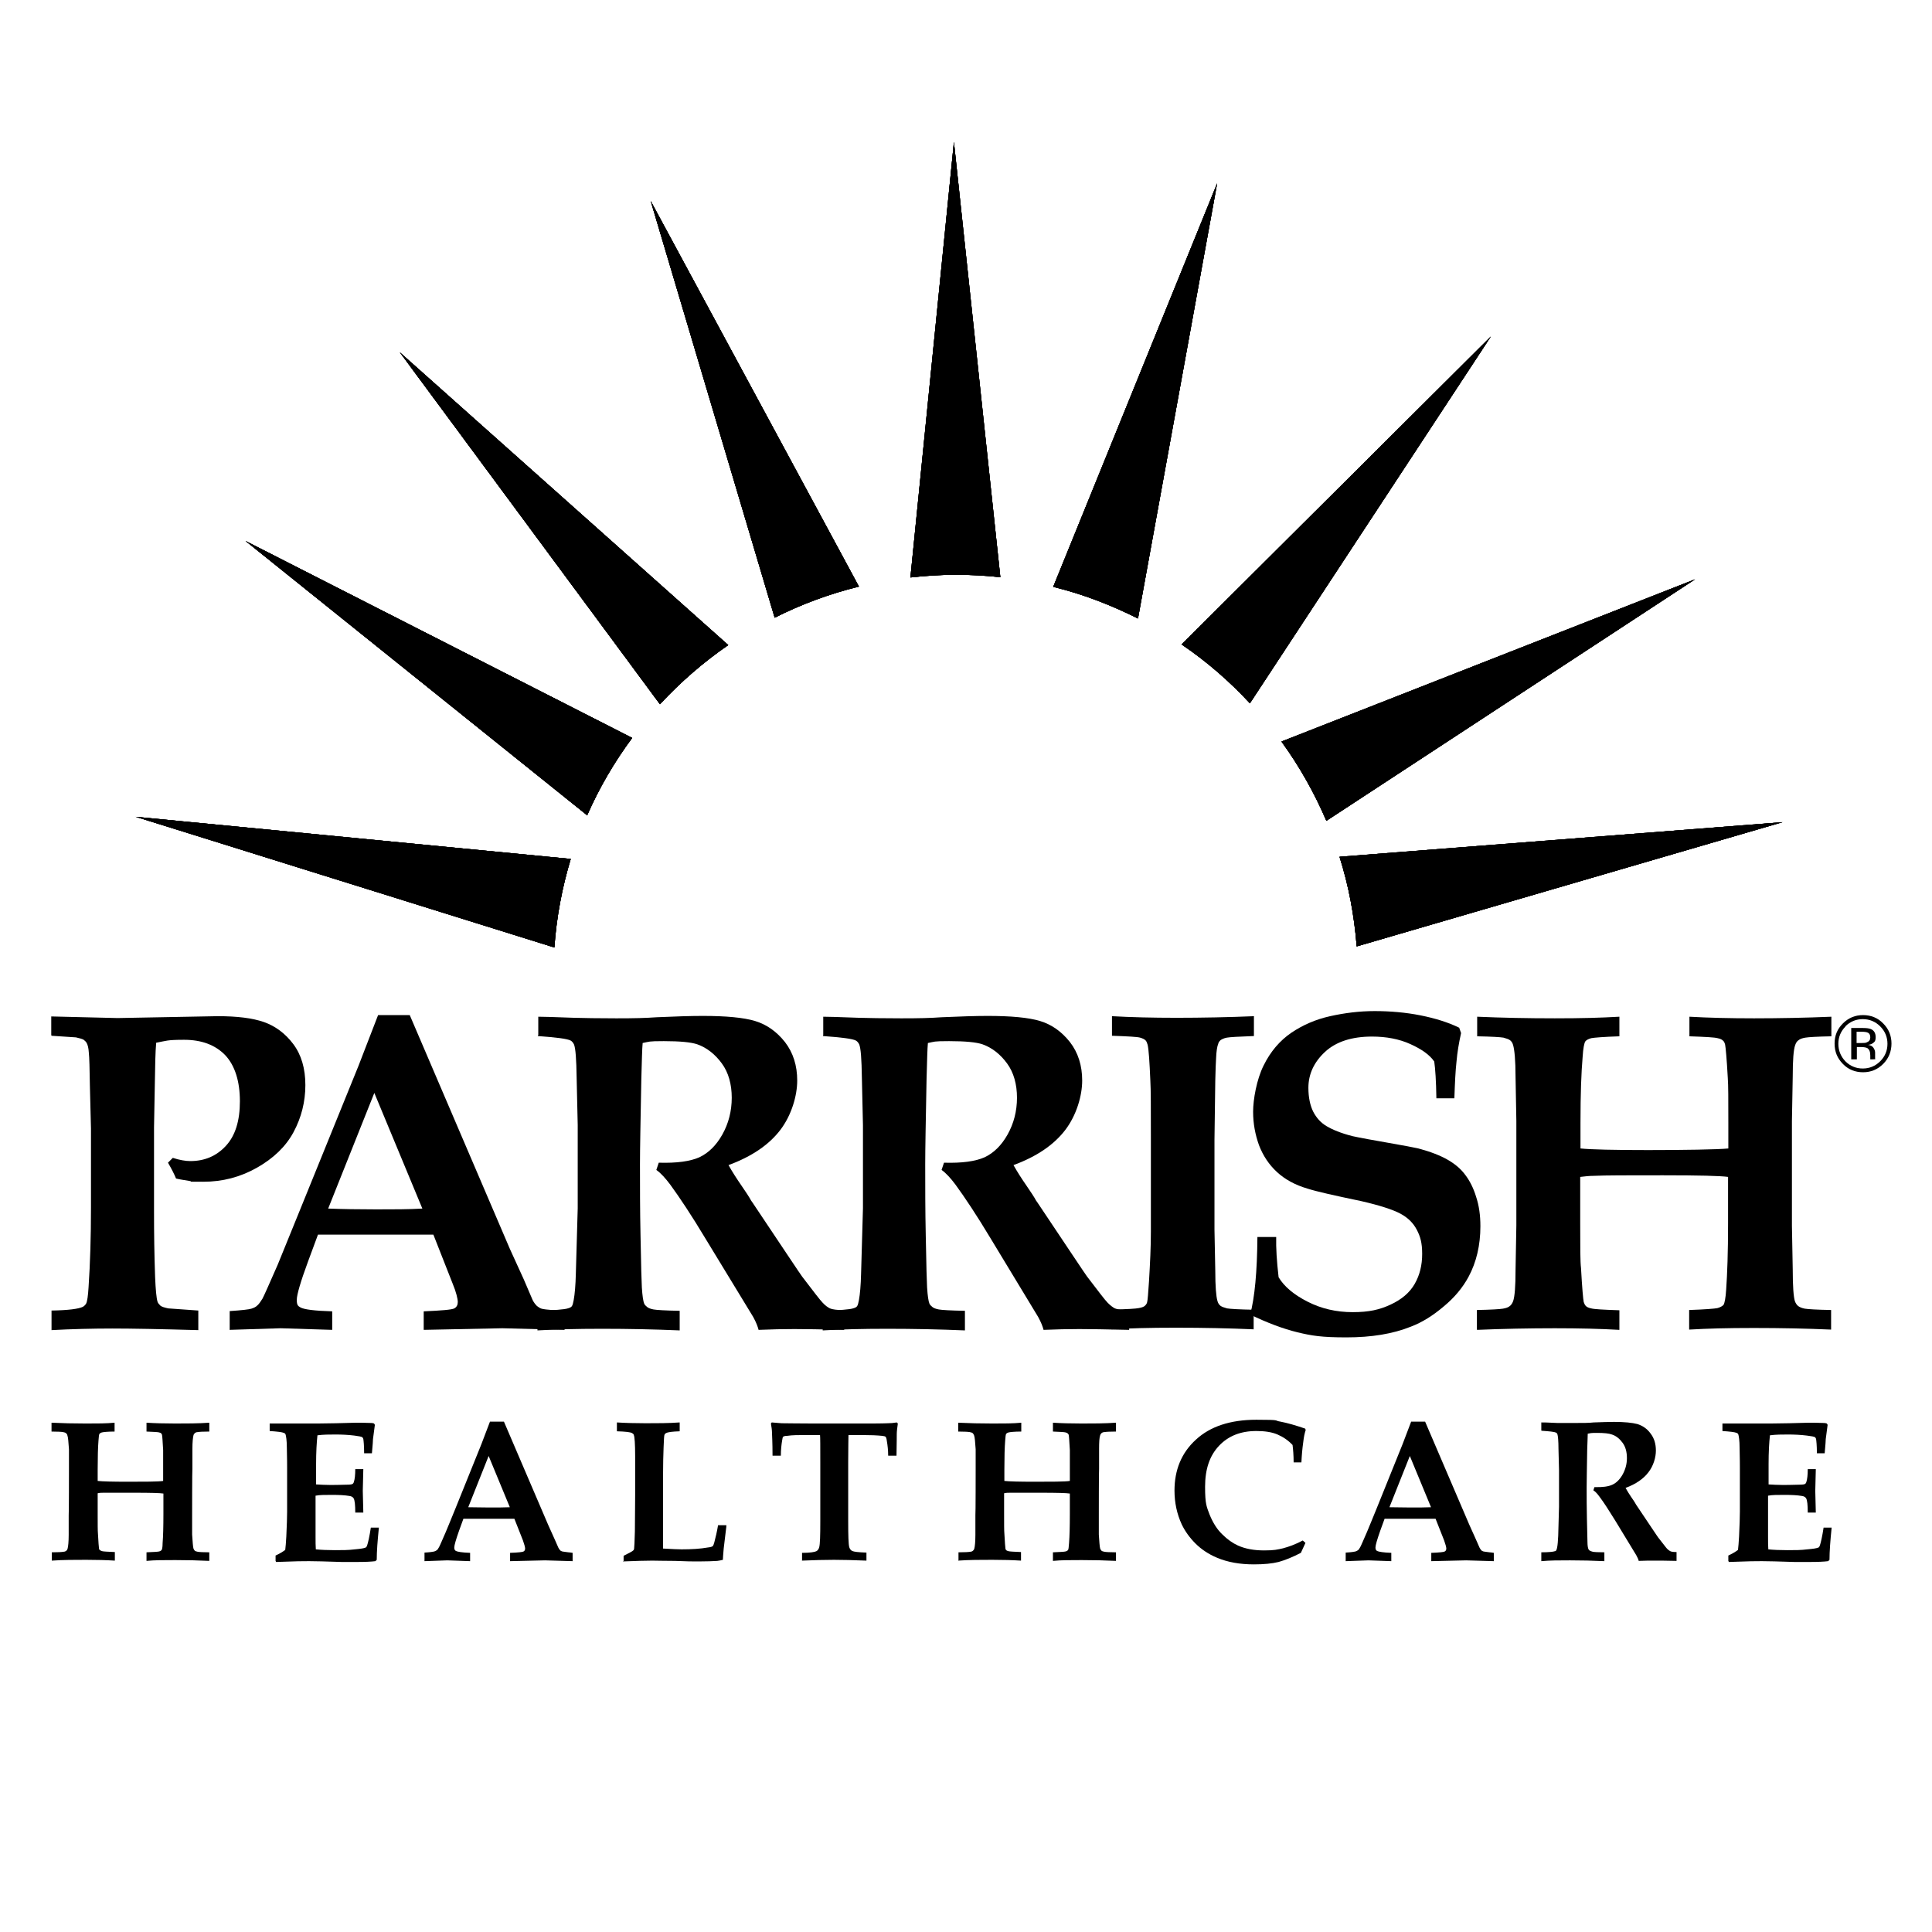 <?xml version="1.0" encoding="UTF-8"?>
<svg id="Layer_1" xmlns="http://www.w3.org/2000/svg" xmlns:xlink="http://www.w3.org/1999/xlink" version="1.1" viewBox="0 0 720 720">
  <!-- Generator: Adobe Illustrator 29.6.1, SVG Export Plug-In . SVG Version: 2.1.1 Build 9)  -->
  <defs>
    <style>
      .st0 {
        clip-path: url(#clippath-1);
      }

      .st1 {
        clip-path: url(#clippath);
      }
    </style>
    <clipPath id="clippath">
      <path d="M499.2,319.3c3.4,10.7,5.5,21.9,6.4,33.4l158.7-46.3-165.1,12.9ZM50.6,304.4l156,48.7c.8-11.4,2.9-22.4,6.1-33l-162.1-15.7ZM477.6,276.4c6.6,9.1,12.2,19,16.7,29.5l137.4-90-154,60.4ZM218.8,303.9c4.5-10.3,10.2-20,16.8-28.9l-144.1-73.4,127.4,102.3ZM246,262.4c7.6-8.2,16.1-15.6,25.4-22l-122.4-109.1,96.9,131.1ZM440.4,240.2c9.3,6.3,17.8,13.7,25.4,21.9l89.8-136.7-115.3,114.8ZM288.7,230.2c9.9-5,20.4-8.9,31.4-11.6l-77.6-143.7,46.2,155.3ZM392.5,218.7c11.1,2.7,21.6,6.8,31.6,11.8l29.5-162.2-61.1,150.4ZM339.3,215.2c5.5-.6,11.1-1,16.8-1s11.2.3,16.7.9l-17.3-162.2-16.2,162.2Z"/>
    </clipPath>
    <clipPath id="clippath-1">
      <path d="M499.2,319.3c3.4,10.7,5.5,21.9,6.4,33.4l158.7-46.3-165.1,12.9ZM206.6,353.1c.8-11.4,2.9-22.4,6.1-33l-162.1-15.7,156,48.7ZM477.6,276.4c6.6,9.1,12.2,19,16.7,29.5l137.4-90-154,60.4ZM218.8,303.9c4.5-10.3,10.2-20,16.8-28.9l-144.1-73.4,127.4,102.3ZM246,262.4c7.6-8.2,16.1-15.6,25.4-22l-122.4-109.1,96.9,131.1ZM440.4,240.2c9.3,6.3,17.8,13.7,25.4,21.9l89.8-136.7-115.3,114.8ZM288.7,230.2c9.9-5,20.4-8.9,31.4-11.6l-77.6-143.7,46.2,155.3ZM392.5,218.7c11.1,2.7,21.6,6.8,31.6,11.8l29.5-162.2-61.1,150.4ZM339.3,215.2c5.5-.6,11.1-1,16.8-1s11.2.3,16.7.9l-17.3-162.2-16.2,162.2Z"/>
    </clipPath>
  </defs>
  <g>
    <path d="M19.1,385.7v-6.9l24.7.6,37.3-.7c7.3,0,13,.7,17.3,2.2,4.2,1.5,7.9,4.2,10.9,8.2,3,4,4.5,9.1,4.5,15.3s-1.5,12.1-4.4,17.5c-2.9,5.4-7.5,9.8-13.7,13.3-6.2,3.5-12.8,5.2-19.9,5.2s-3.5,0-5.2-.3-3.4-.5-5-.9c-.6-1.5-1.6-3.5-3-5.9l1.8-1.8c1.2.4,2.4.7,3.5.9,1.1.2,2.1.3,3,.3,5.4,0,9.8-1.9,13.3-5.7,3.5-3.8,5.2-9.3,5.2-16.6s-1.8-13.3-5.5-17.2c-3.7-3.8-8.8-5.7-15.3-5.7s-6.6.4-10.4,1.1c-.3,3.4-.4,8.5-.5,15.2l-.3,16.3v31.6c0,7.8.1,15.8.4,24.2.2,4.8.5,7.9.9,9.2.2.6.6,1,1.1,1.5.5.4,1.5.7,2.9,1l11.2.8v7.3c-14.2-.4-24.9-.6-32.1-.6s-15.4.2-22.6.6v-7.3c6.2-.1,10.1-.6,11.7-1.4.5-.3.9-.7,1.2-1.2.4-.8.7-2.8.9-6.1.6-8.9.9-18.8.9-29.7v-29.4l-.4-15.7c-.1-6.7-.2-10.9-.4-12.6-.1-1.7-.4-2.9-.8-3.6-.2-.4-.6-.8-1.1-1.2-.5-.3-1.5-.6-2.9-.9l-9.1-.6Z"/>
    <path d="M85.6,495.5v-6.9c4.5-.3,7.2-.6,8.1-.9.9-.3,1.6-.6,2.2-1.2.6-.5,1.2-1.4,1.9-2.5.6-1.1,2.5-5.4,5.7-12.7,1.4-3.4,4.2-10.3,8.3-20.4l21.8-53.7,7.3-18.9h11.8l37.3,87.1,5.2,11.4,3.3,7.7c.5,1,1.1,1.7,1.6,2.2.5.4,1.1.8,1.7,1,.6.2,2.3.4,4.9.6.8.1,2.1.3,3.7.4v6.9l-23.2-.6-29.3.6v-6.9c6.7-.3,10.5-.6,11.4-1.1.9-.5,1.3-1.3,1.3-2.4s-.6-3.7-1.9-6.8l-7.2-18.3h-43l-3.7,10c-2.8,7.6-4.2,12.4-4.2,14.3s.4,2.3,1.3,2.8c1.3.8,5.3,1.3,11.9,1.5v6.9l-19.2-.6-19.1.6ZM122.4,450.4c5.2.2,11.2.3,17.8.3s12.1,0,17.2-.3l-17.9-43.1-17.2,43.1Z"/>
    <path d="M200.6,385.7v-6.8c1.3,0,5.7.1,13.3.4,3.7.1,9,.2,15.8.2s10.8-.1,15-.4c6.9-.3,12.6-.5,17.1-.5,8.7,0,15.3.6,19.6,1.9,4.3,1.3,8,3.9,11.1,7.8,3.1,4,4.6,8.8,4.6,14.4s-2.1,12.9-6.3,18.4c-4.2,5.5-10.6,9.9-19.3,13.1,1.4,2.5,3,5,4.8,7.6,1.8,2.6,2.8,4.2,3.1,4.7.3.6.6,1.1,1,1.6l12.9,19.3c3.4,5.1,5.3,7.9,5.6,8.3,4.2,5.5,6.7,8.8,7.7,9.8.9,1,1.9,1.7,2.7,2.1.9.4,2.6.6,5.3.7v7.3c-8.6-.2-14.8-.3-18.6-.3s-8.9.1-13.3.3c-.3-1.2-.9-2.8-2-4.8l-17.9-29.4c-5.1-8.5-9.5-15.1-13-19.9-1.8-2.4-3.5-4.3-5.2-5.5l.9-2.7c6.7.2,11.7-.5,15.1-2,3.4-1.6,6.3-4.4,8.6-8.5,2.3-4.1,3.5-8.7,3.5-13.7s-1.2-9.4-3.7-12.8c-2.5-3.4-5.5-5.8-9.1-7.1-2.3-.8-6.5-1.2-12.5-1.2s-5.3.2-7.9.7c-.2,2-.3,6.5-.5,13.5-.3,15.8-.5,26.3-.5,31.6,0,8.3,0,17.2.2,26.5.2,11.5.4,18,.5,19.5.2,3.1.5,5.2.9,6.1.2.4.6.8,1.1,1.2.5.4,1.3.7,2.4.9,1.1.2,4.3.4,9.7.5v7.3c-9.5-.4-19.1-.6-28.9-.6s-16.7.2-24.1.6v-7.3c6.3-.2,10.1-.5,11.3-.9.7-.2,1.2-.4,1.5-.8.3-.4.5-1.2.7-2.3.4-2.2.7-5.5.8-9.8l.7-24.4v-31l-.4-17.6c-.1-7-.4-11.1-1-12.5-.3-.6-.7-1.1-1.2-1.4-1.3-.7-5.4-1.2-12.3-1.7"/>
    <path d="M306.8,385.7v-6.8c1.3,0,5.7.1,13.3.4,3.7.1,9,.2,15.8.2s10.8-.1,15-.4c6.9-.3,12.6-.5,17.1-.5,8.7,0,15.3.6,19.6,1.9,4.3,1.3,8,3.9,11.1,7.8,3.1,4,4.6,8.8,4.6,14.4s-2.1,12.9-6.3,18.4c-4.2,5.5-10.6,9.9-19.3,13.1,1.4,2.5,3,5,4.8,7.6,1.8,2.6,2.8,4.2,3.1,4.7.3.6.6,1.1,1,1.6l12.9,19.3c3.4,5.1,5.3,7.9,5.6,8.3,4.2,5.5,6.7,8.8,7.7,9.8s1.9,1.7,2.7,2.1c.9.4,2.6.6,5.3.7v7.3c-8.6-.2-14.8-.3-18.6-.3s-8.9.1-13.3.3c-.3-1.2-.9-2.8-2-4.8l-17.8-29.4c-5.1-8.5-9.5-15.1-13-19.9-1.8-2.4-3.5-4.3-5.2-5.5l.9-2.7c6.7.2,11.7-.5,15.1-2,3.4-1.6,6.3-4.4,8.6-8.5,2.3-4.1,3.5-8.7,3.5-13.7s-1.2-9.4-3.7-12.8c-2.5-3.4-5.5-5.8-9.1-7.1-2.3-.8-6.5-1.2-12.5-1.2s-5.3.2-7.9.7c-.2,2-.3,6.5-.5,13.5-.3,15.8-.5,26.3-.5,31.6,0,8.3,0,17.2.2,26.5.2,11.5.4,18,.5,19.5.2,3.1.5,5.2.9,6.1.2.4.6.8,1.1,1.2.5.4,1.3.7,2.4.9,1.1.2,4.3.4,9.7.5v7.3c-9.5-.4-19.1-.6-28.9-.6s-16.7.2-24.1.6v-7.3c6.3-.2,10.1-.5,11.3-.9.7-.2,1.2-.4,1.5-.8.3-.4.5-1.2.7-2.3.4-2.2.7-5.5.8-9.8l.7-24.4v-31l-.4-17.6c-.1-7-.4-11.1-1-12.5-.3-.6-.7-1.1-1.2-1.4-1.3-.7-5.4-1.2-12.3-1.7"/>
    <path d="M467.3,378.8v7.3c-5.7.2-9,.4-10.1.6-1.1.2-1.8.6-2.3.9-.4.4-.8.8-.9,1.4-.4.9-.7,2.8-.8,5.4-.1,1.4-.2,4.2-.3,8.2-.2,13.7-.3,21-.3,22.1v33.6l.3,15.3c0,5.7.3,9.5.8,11.2.2.8.6,1.4,1.1,1.8.5.4,1.4.7,2.5,1,1.2.2,4.5.4,9.9.5v7.3c-9.1-.4-18.7-.6-29-.6s-16.9.2-23.9.6v-7.3c5.8-.2,9.1-.4,10-.6,1.2-.2,2-.5,2.4-.9.4-.4.7-.8.8-1.3.2-.7.4-3.3.7-7.8.4-6.7.7-12.8.7-18.5v-34.9c0-11.1,0-18.2-.2-21.4-.3-7.1-.6-11.5-1-13.3-.2-.7-.4-1.3-.8-1.7-.4-.4-1-.7-2-1-1-.3-4.5-.5-10.5-.7v-7.3c7,.4,15,.6,24.1.6s19.8-.2,28.9-.6"/>
    <path d="M542.3,409.3h-7c-.1-6.4-.4-11-.8-13.7-1.7-2.5-4.7-4.6-8.9-6.5-4.2-1.9-9-2.8-14.3-2.8-7.5,0-13.4,1.9-17.5,5.7-4.1,3.8-6.2,8.3-6.2,13.4,0,3.7.7,6.7,1.8,8.9,1.2,2.3,2.8,4.1,5,5.4,2.2,1.3,5.3,2.6,9.6,3.7,3.2.7,7.7,1.5,13.4,2.5,5.7,1,9.5,1.7,11.2,2.1,4.5,1.2,8.1,2.6,10.9,4.2,2.8,1.6,5,3.5,6.6,5.7,1.6,2.1,3,4.8,4,8.1,1.1,3.3,1.6,6.9,1.6,11,0,7.1-1.5,13.4-4.4,18.8-2.2,4.1-5.3,7.8-9.3,11.1-4,3.4-8,5.9-12.2,7.5-6.7,2.7-14.7,4-24,4s-12.9-.6-18.3-1.9c-5.3-1.3-11.2-3.5-17.6-6.6,1.7-6.3,2.6-16,2.7-28.9h7c-.1,4,.2,9,.9,15,2.1,3.5,5.7,6.5,10.8,9.1,5.1,2.6,10.7,3.9,16.8,3.9s10-.9,14.1-2.8c4.1-1.9,7.1-4.4,9-7.7,1.9-3.3,2.8-7,2.8-11.2s-.7-6.5-2-9c-1.3-2.5-3.3-4.5-6.1-6-2.8-1.5-7.7-3.1-14.7-4.7-10.1-2.1-16.7-3.6-19.8-4.6-4.8-1.4-8.6-3.5-11.6-6.3-2.9-2.7-5.1-6-6.6-9.9-1.4-3.9-2.2-8-2.2-12.5s1.3-12,3.9-17.2c2.6-5.3,6.1-9.3,10.3-12.2,4.3-2.9,9.1-5,14.5-6.2,5.4-1.2,10.9-1.9,16.6-1.9s11.6.5,17.1,1.6c5.5,1.1,10.3,2.6,14.4,4.6l.7,2c-.8,3.6-1.4,7.1-1.7,10.6-.4,3.5-.6,8-.8,13.7"/>
    <path d="M550.4,495.5v-7.3c5.3-.1,8.5-.3,9.7-.5s2-.5,2.6-1c.5-.4.9-1,1.2-1.8.6-1.7.9-5.5.9-11.6l.3-16.6v-39l-.3-16.4c0-6.2-.4-10.1-.9-11.8-.2-.8-.6-1.4-1.1-1.8-.5-.4-1.4-.7-2.5-1-1.2-.2-4.4-.4-9.8-.5v-7.3c9.1.4,18.7.6,28.9.6s17.1-.2,24.1-.6v7.3c-6,.2-9.5.5-10.5.7-1.1.3-1.8.7-2.2,1.2-.4.6-.8,2.5-1,5.8-.5,5.7-.8,13.8-.8,24.5v9.6c4,.4,12.4.6,25.2.6s26.1-.2,29.9-.6v-9.6c0-8.6,0-14.1-.2-16.6-.4-7.4-.8-11.5-1-12.5-.2-.7-.4-1.2-.8-1.5-.4-.4-1-.7-2-.9-1-.3-4.5-.5-10.5-.7v-7.3c7,.4,15,.6,24.1.6s19.7-.2,28.8-.6v7.3c-5.3.1-8.5.3-9.7.5-1.2.2-2,.5-2.6,1-.6.4-.9,1-1.2,1.8-.6,1.7-.9,5.6-.9,11.6l-.3,16.7v39l.3,16.3c0,6.2.3,10.2.8,11.8.3.8.7,1.4,1.2,1.8.5.4,1.4.8,2.5,1,1.2.2,4.4.4,9.8.5v7.3c-9.1-.4-18.7-.6-28.8-.6s-17.1.2-24.1.6v-7.3c6-.2,9.5-.5,10.5-.7,1.1-.3,1.8-.7,2.3-1.2.4-.6.8-2.5,1-5.8.4-5.7.7-13.8.7-24.5v-17.4c-2.8-.4-10.9-.6-24.3-.6s-21.4,0-25.7.2c-1.7,0-3.4.2-5.1.4v17.4c0,8.7,0,14.2.3,16.6.4,7.4.8,11.6,1,12.6.2.6.4,1.1.8,1.5.4.4,1,.7,2,.9,1,.3,4.5.5,10.5.7v7.3c-7-.4-15-.6-24.1-.6s-19.7.2-28.9.6"/>
    <path d="M701.8,396.5c-2.1,2.1-4.6,3.1-7.5,3.1s-5.5-1-7.5-3.1c-2.1-2.1-3.1-4.6-3.1-7.6s1-5.4,3.1-7.5c2.1-2.1,4.6-3.1,7.5-3.1s5.5,1,7.5,3.1c2.1,2.1,3.1,4.6,3.1,7.5s-1,5.5-3.1,7.6M687.8,382.5c-1.8,1.8-2.7,4-2.7,6.5s.9,4.7,2.6,6.5c1.8,1.8,4,2.7,6.5,2.7s4.7-.9,6.5-2.7c1.8-1.8,2.7-4,2.7-6.5s-.9-4.7-2.7-6.5c-1.8-1.8-4-2.7-6.5-2.7s-4.7.9-6.5,2.7M694,383.1c1.4,0,2.5.1,3.2.4,1.2.5,1.8,1.5,1.8,3s-.4,1.8-1.1,2.3c-.4.3-1,.5-1.7.6.9.1,1.6.5,2,1.1.4.6.6,1.2.6,1.8v.9c0,.3,0,.6,0,.9,0,.3,0,.5.1.6h0c0,.1-1.9.1-1.9.1,0,0,0,0,0-.1,0,0,0,0,0-.1v-.4s0-.9,0-.9c0-1.4-.4-2.2-1.1-2.7-.4-.2-1.2-.4-2.3-.4h-1.6v4.6h-2.1v-11.7h4.1ZM696.2,384.9c-.5-.3-1.4-.4-2.5-.4h-1.8v4.2h1.9c.9,0,1.5,0,2-.3.8-.3,1.2-.9,1.2-1.8s-.3-1.4-.8-1.7"/>
    <path d="M19.3,581.7v-3.2c2.3,0,3.8-.1,4.3-.2.5,0,.9-.2,1.1-.4.3-.2.4-.4.5-.8.2-.7.4-2.5.4-5.1v-7.3c.1,0,.1-17.3.1-17.3v-7.3c-.2-2.7-.3-4.5-.6-5.2,0-.3-.3-.6-.5-.8-.2-.2-.6-.3-1.1-.4-.5-.1-2-.2-4.3-.2v-3.3c4,.2,8.3.3,12.8.3s7.6,0,10.7-.3v3.3c-2.6,0-4.2.2-4.6.3-.5.1-.8.3-1,.5-.2.2-.3,1.1-.4,2.6-.2,2.5-.3,6.1-.3,10.8v4.2c1.8.2,5.5.3,11.2.3s11.6,0,13.2-.3v-4.2c0-3.8,0-6.3,0-7.3-.2-3.3-.3-5.1-.4-5.5,0-.3-.2-.5-.3-.7-.2-.2-.5-.3-.9-.4-.4-.1-2-.2-4.6-.3v-3.3c3.1.2,6.6.3,10.7.3s8.7,0,12.7-.3v3.3c-2.3,0-3.8.1-4.3.2-.5,0-.9.2-1.1.4-.2.2-.4.4-.5.8-.2.8-.4,2.5-.4,5.1v7.4c-.1,0-.1,17.3-.1,17.3v7.2c.2,2.8.3,4.5.5,5.2.1.3.3.6.5.8.2.2.6.3,1.1.4.5.1,2,.2,4.3.2v3.2c-4-.2-8.3-.3-12.7-.3s-7.6,0-10.7.3v-3.2c2.6-.1,4.2-.2,4.6-.3.5-.1.8-.3,1-.5.2-.2.4-1.1.4-2.6.2-2.5.3-6.1.3-10.8v-7.7c-1.2-.2-4.8-.3-10.8-.3s-9.5,0-11.4,0c-.8,0-1.5,0-2.3.2v7.7c0,3.8,0,6.3.1,7.3.2,3.3.3,5.1.4,5.6,0,.3.2.5.4.6.2.2.5.3.9.4.4.1,2,.2,4.6.3v3.2c-3.1-.2-6.7-.3-10.7-.3s-8.7,0-12.8.3"/>
    <path d="M102.7,581.7v-2c1.5-.7,2.7-1.4,3.6-2.1.1-1,.3-2.7.4-5,.2-4.2.3-7.3.3-9.2v-16.6c0-.6,0-3-.1-7.2,0-2.8-.3-4.5-.5-5.1-.1-.2-.3-.4-.6-.5-.7-.3-2.4-.5-5.3-.7v-2.8h8.6c1.7,0,3.3,0,4.9,0,3.4,0,7.1,0,11.3-.1l7.5-.2c.9,0,2.7,0,5.4.1.2,0,.7,0,1.2.2l.3.5-.7,5.3c0,.4-.1,2.2-.4,5.3h-2.9c0-2.9-.2-4.7-.3-5.3-.1-.4-.3-.6-.4-.7-.3-.2-1.3-.4-2.9-.6-2.4-.3-4.8-.4-7.1-.4s-4.4,0-6.7.3c-.3,2.8-.5,6.4-.5,10.7v7.6c1.7.1,3.4.2,5.2.2s2.6,0,6.1-.1c1.3,0,2.1-.1,2.3-.3.2-.1.4-.4.5-.8.3-.9.5-2.5.5-4.7h3l-.2,8.1.2,8.1h-3c0-2.9-.2-4.6-.6-5.3-.3-.5-.8-.8-1.6-.9-1.7-.3-3.9-.4-6.6-.4s-4.4,0-6,.3v15.5c0,1.7,0,3.2.1,4.5,2,.2,4.4.3,7.1.3s5.1,0,7.4-.3c2.2-.2,3.6-.4,4.1-.7.2,0,.3-.3.5-.7.4-1.2.9-3.4,1.4-6.7h3c-.5,4.9-.8,8.9-.8,12l-.5.5c-1.6.2-3.8.3-6.7.3h-5.9c-5.9-.2-9.9-.3-12.1-.3s-4.7,0-12.3.3"/>
    <path d="M158.2,581.7v-3.1c2-.1,3.2-.3,3.6-.4.4-.1.7-.3,1-.5.3-.2.5-.6.8-1.1.3-.5,1.1-2.4,2.5-5.6.6-1.5,1.9-4.5,3.7-9l9.6-23.8,3.2-8.4h5.2l16.5,38.5,2.3,5.1,1.5,3.4c.2.4.5.8.7,1,.2.2.5.3.8.4.3,0,1,.2,2.2.3.4,0,.9.1,1.6.2v3.1l-10.3-.3-13,.3v-3.1c3-.1,4.7-.3,5-.5.4-.2.6-.6.6-1.1s-.3-1.6-.8-3l-3.2-8.1h-19l-1.6,4.4c-1.2,3.4-1.8,5.5-1.8,6.3s.2,1,.6,1.3c.6.3,2.3.6,5.3.7v3.1l-8.5-.3-8.5.3ZM174.5,561.7c2.3,0,4.9.1,7.9.1s5.4,0,7.6-.1l-7.9-19.1-7.6,19.1Z"/>
    <path d="M232.4,581.7v-1.9c.6-.3,1.5-.8,2.7-1.4.5-.3.8-.5,1-.7,0-.1.2-.3.2-.4.1-.6.2-2.8.3-6.6,0-3.8.1-8.3.1-13.6,0-7.8,0-12.6,0-14.4,0-4.6-.2-7.3-.5-7.9,0-.3-.3-.5-.6-.7-.6-.4-2.5-.6-5.7-.7v-3.3c3.1.2,6.7.3,10.7.3s8.7,0,12.7-.3v3.3c-2.8.1-4.5.3-5.1.7-.3.1-.5.4-.6.7s-.2,1.8-.3,4.6c-.1,2.7-.2,6.1-.2,10.2s0,4,0,10.7c0,3.5,0,7,0,10.5,0,3.5,0,5.5,0,6.3,3.4.2,5.7.3,6.9.3,3.7,0,7-.2,9.8-.7,1-.1,1.6-.3,1.8-.5.2-.2.4-.6.6-1.4.5-1.9,1-4,1.4-6.4h3.1c0,.7-.1,1.1-.1,1.2l-.9,7.5c-.2,2.3-.3,3.7-.3,4.2-.7.2-1.4.3-2.1.4-1.5.1-3.8.2-7,.2s-3.3,0-8.7-.2c-4.1,0-6.9-.1-8.5-.1-2.4,0-6.1.1-11,.3"/>
    <path d="M298.9,581.7v-3c3,0,4.7-.3,5.3-.6.6-.3.9-.8,1.1-1.5.3-1.1.4-4.2.4-9.6v-22.1c0-6,0-9.4-.1-10.1h-5.3c-2.7,0-5,0-7,.3-.8,0-1.3.2-1.4.3-.2.1-.3.6-.4,1.3-.3,1.7-.5,3.7-.5,5.8h-3.1c0-5.1-.2-7.9-.2-8.5,0-1.1-.2-2.3-.4-3.5l.3-.4c1.2.1,2.4.2,3.7.3,2.1,0,6.2.1,12.2.1h14.9c6.2,0,10.3,0,12.4-.1,1.1,0,2.3-.1,3.4-.3l.4.4c-.2,1.5-.4,2.8-.4,3.9,0,.2,0,2.9-.1,8.1h-3.1c0-1.9-.2-3.8-.5-5.5-.1-.9-.3-1.4-.5-1.6-.1-.1-.5-.2-1.2-.3-2-.2-4.4-.3-7.3-.3h-5.3c0,.9-.1,4.2-.1,10.1v22.1c0,5.3.1,8.5.4,9.6.2.6.5,1.1,1.1,1.4.6.3,2.3.5,5.3.6v3c-4.8-.2-8.8-.3-12.1-.3s-7.5.1-12,.3"/>
    <path d="M357.2,581.7v-3.2c2.3,0,3.8-.1,4.3-.2.5,0,.9-.2,1.1-.4.2-.2.4-.4.5-.8.2-.7.4-2.5.4-5.1v-7.3c.1,0,.1-17.3.1-17.3v-7.3c-.2-2.7-.3-4.5-.6-5.2-.1-.3-.3-.6-.5-.8-.2-.2-.6-.3-1.1-.4-.5-.1-2-.2-4.3-.2v-3.3c4,.2,8.3.3,12.8.3s7.6,0,10.7-.3v3.3c-2.6,0-4.2.2-4.6.3-.5.1-.8.3-1,.5-.2.2-.3,1.1-.4,2.6-.2,2.5-.3,6.1-.3,10.8v4.2c1.8.2,5.5.3,11.2.3s11.6,0,13.2-.3v-4.2c0-3.8,0-6.3,0-7.3-.2-3.3-.3-5.1-.4-5.5,0-.3-.2-.5-.4-.7-.2-.2-.5-.3-.9-.4-.4-.1-2-.2-4.6-.3v-3.3c3.1.2,6.6.3,10.7.3s8.7,0,12.8-.3v3.3c-2.3,0-3.8.1-4.3.2-.5,0-.9.2-1.1.4-.2.2-.4.4-.5.8-.3.8-.4,2.5-.4,5.1v7.4c-.1,0-.1,17.3-.1,17.3v7.2c.2,2.8.3,4.5.5,5.2.1.3.3.6.5.8.2.2.6.3,1.1.4.5.1,2,.2,4.3.2v3.2c-4-.2-8.3-.3-12.8-.3s-7.6,0-10.7.3v-3.2c2.6-.1,4.2-.2,4.6-.3.5-.1.8-.3,1-.5.2-.2.3-1.1.4-2.6.2-2.5.3-6.1.3-10.8v-7.7c-1.2-.2-4.8-.3-10.8-.3s-9.5,0-11.4,0c-.8,0-1.5,0-2.3.2v7.7c0,3.8,0,6.3.1,7.3.2,3.3.3,5.1.4,5.6,0,.3.2.5.3.6.2.2.5.3.9.4.4.1,2,.2,4.6.3v3.2c-3.1-.2-6.7-.3-10.7-.3s-8.7,0-12.8.3"/>
    <path d="M486.5,575l-1.7,3.7c-3.1,1.6-5.8,2.7-8.3,3.4-2.4.6-5.5.9-9.2.9-5.2,0-9.8-.8-13.8-2.5-3.1-1.3-5.8-3.1-8-5.3-2.2-2.2-3.9-4.6-5.1-7.1-1.8-3.9-2.7-8.1-2.7-12.6,0-7.7,2.6-14.1,8-19,5.3-4.9,12.8-7.4,22.5-7.4s6.3.3,9,.7c2.6.5,5.7,1.4,9.2,2.6l.2.5c-.4,1.2-.7,2.6-.9,4.4-.4,2.8-.6,5.4-.7,7.7h-2.9c0-2.7-.2-4.9-.4-6.5-1.6-1.7-3.5-3-5.6-3.9-2.1-.9-4.7-1.3-7.9-1.3-5.8,0-10.4,1.8-13.9,5.5-3.5,3.7-5.2,8.7-5.2,15.3s.6,7.4,1.7,10.4c1.2,2.9,2.7,5.4,4.7,7.3,1.9,1.9,3.9,3.3,5.9,4.2,2.7,1.2,5.9,1.8,9.7,1.8s4.9-.3,7.1-.8c2.2-.6,4.7-1.5,7.3-2.9l.9.8Z"/>
    <path d="M501.5,581.7v-3.1c2-.1,3.2-.3,3.6-.4.4-.1.7-.3,1-.5.3-.2.5-.6.8-1.1.3-.5,1.1-2.4,2.5-5.6.6-1.5,1.9-4.5,3.7-9l9.6-23.8,3.2-8.4h5.2l16.5,38.5,2.3,5.1,1.5,3.4c.2.4.5.8.7,1,.2.2.5.3.8.4.3,0,1,.2,2.2.3.4,0,.9.1,1.6.2v3.1l-10.3-.3-13,.3v-3.1c3-.1,4.7-.3,5-.5.4-.2.6-.6.6-1.1s-.3-1.6-.8-3l-3.2-8.1h-19l-1.6,4.4c-1.2,3.4-1.8,5.5-1.8,6.3s.2,1,.6,1.3c.6.3,2.4.6,5.3.7v3.1l-8.5-.3-8.5.3ZM517.8,561.7c2.3,0,4.9.1,7.9.1s5.4,0,7.6-.1l-7.9-19.1-7.6,19.1Z"/>
    <path d="M574.4,533.1v-3c.6,0,2.5,0,5.9.2,1.6,0,4,0,7,0s4.8,0,6.6-.2c3-.1,5.6-.2,7.6-.2,3.9,0,6.8.3,8.7.8,1.9.6,3.6,1.7,4.9,3.5,1.4,1.8,2,3.9,2,6.4s-.9,5.7-2.8,8.1c-1.8,2.4-4.7,4.4-8.5,5.8.6,1.1,1.3,2.2,2.1,3.4.8,1.1,1.2,1.8,1.4,2.1.1.2.3.5.4.7l5.7,8.5c1.5,2.3,2.4,3.5,2.5,3.7,1.9,2.4,3,3.9,3.4,4.3.4.4.8.7,1.2.9.4.2,1.2.3,2.3.3v3.3c-3.8-.1-6.5-.1-8.2-.1s-3.9,0-5.9.1c-.1-.5-.4-1.2-.9-2.1l-7.9-13c-2.3-3.7-4.2-6.7-5.8-8.8-.8-1.1-1.5-1.9-2.3-2.4l.4-1.2c3,.1,5.2-.2,6.7-.9,1.5-.7,2.8-2,3.8-3.8,1-1.8,1.6-3.8,1.6-6.1s-.5-4.2-1.6-5.7c-1.1-1.5-2.4-2.6-4-3.1-1-.4-2.9-.6-5.5-.6s-2.4.1-3.5.3c0,.9-.1,2.9-.2,6-.1,7-.2,11.6-.2,14,0,3.7,0,7.6.1,11.7.1,5.1.2,8,.2,8.7,0,1.4.2,2.3.4,2.7.1.2.3.4.5.5s.6.3,1.1.4c.5.1,1.9.2,4.3.2v3.3c-4.2-.2-8.5-.3-12.8-.3s-7.4,0-10.7.3v-3.3c2.8,0,4.5-.2,5-.4.3,0,.5-.2.6-.4.1-.2.2-.5.3-1,.2-1,.3-2.4.4-4.4l.3-10.8v-13.7l-.2-7.8c0-3.1-.2-4.9-.4-5.5-.1-.3-.3-.5-.5-.6-.6-.3-2.4-.5-5.4-.7"/>
    <path d="M644.1,581.7v-2c1.5-.7,2.7-1.4,3.6-2.1.1-1,.3-2.7.4-5,.2-4.2.3-7.3.3-9.2v-16.6c0-.6,0-3-.1-7.2,0-2.8-.3-4.5-.5-5.1-.1-.2-.3-.4-.6-.5-.7-.3-2.4-.5-5.3-.7v-2.8h8.6c1.7,0,3.3,0,4.9,0,3.4,0,7.1,0,11.3-.1l7.5-.2c.9,0,2.7,0,5.4.1.2,0,.6,0,1.2.2l.3.5-.7,5.3c0,.4-.1,2.2-.4,5.3h-2.9c0-2.9-.2-4.7-.3-5.3-.1-.4-.3-.6-.4-.7-.3-.2-1.3-.4-3-.6-2.4-.3-4.8-.4-7.1-.4s-4.4,0-6.7.3c-.3,2.8-.5,6.4-.5,10.7v7.6c1.7.1,3.4.2,5.2.2s2.6,0,6.1-.1c1.3,0,2.1-.1,2.3-.3.2-.1.4-.4.5-.8.3-.9.5-2.5.5-4.7h3l-.2,8.1.2,8.1h-3c0-2.9-.2-4.6-.6-5.3-.3-.5-.8-.8-1.6-.9-1.7-.3-3.9-.4-6.6-.4s-4.4,0-6,.3v15.5c0,1.7,0,3.2.1,4.5,2,.2,4.3.3,7.1.3s5.1,0,7.4-.3c2.3-.2,3.6-.4,4.2-.7.2,0,.3-.3.5-.7.4-1.2.9-3.4,1.4-6.7h3c-.5,4.9-.8,8.9-.8,12l-.5.5c-1.6.2-3.8.3-6.7.3h-5.9c-5.9-.2-9.9-.3-12.1-.3s-4.7,0-12.3.3"/>
  </g>
  <g>
    <path d="M499.2,319.3c3.4,10.7,5.5,21.9,6.4,33.4l158.7-46.3-165.1,12.9ZM50.6,304.4l156,48.7c.8-11.4,2.9-22.4,6.1-33l-162.1-15.7ZM477.6,276.4c6.6,9.1,12.2,19,16.7,29.5l137.4-90-154,60.4ZM218.8,303.9c4.5-10.3,10.2-20,16.8-28.9l-144.1-73.4,127.4,102.3ZM246,262.4c7.6-8.2,16.1-15.6,25.4-22l-122.4-109.1,96.9,131.1ZM440.4,240.2c9.3,6.3,17.8,13.7,25.4,21.9l89.8-136.7-115.3,114.8ZM288.7,230.2c9.9-5,20.4-8.9,31.4-11.6l-77.6-143.7,46.2,155.3ZM392.5,218.7c11.1,2.7,21.6,6.8,31.6,11.8l29.5-162.2-61.1,150.4ZM339.3,215.2c5.5-.6,11.1-1,16.8-1s11.2.3,16.7.9l-17.3-162.2-16.2,162.2Z"/>
    <g class="st1">
      <rect x="50.6" y="53" width="613.6" height="300.1"/>
    </g>
  </g>
  <g>
    <path d="M499.2,319.3c3.4,10.7,5.5,21.9,6.4,33.4l158.7-46.3-165.1,12.9ZM206.6,353.1c.8-11.4,2.9-22.4,6.1-33l-162.1-15.7,156,48.7ZM477.6,276.4c6.6,9.1,12.2,19,16.7,29.5l137.4-90-154,60.4ZM218.8,303.9c4.5-10.3,10.2-20,16.8-28.9l-144.1-73.4,127.4,102.3ZM246,262.4c7.6-8.2,16.1-15.6,25.4-22l-122.4-109.1,96.9,131.1ZM440.4,240.2c9.3,6.3,17.8,13.7,25.4,21.9l89.8-136.7-115.3,114.8ZM288.7,230.2c9.9-5,20.4-8.9,31.4-11.6l-77.6-143.7,46.2,155.3ZM392.5,218.7c11.1,2.7,21.6,6.8,31.6,11.8l29.5-162.2-61.1,150.4ZM339.3,215.2c5.5-.6,11.1-1,16.8-1s11.2.3,16.7.9l-17.3-162.2-16.2,162.2Z"/>
    <g class="st0">
      <rect x="50.6" y="53" width="613.6" height="300.1"/>
    </g>
  </g>
</svg>
